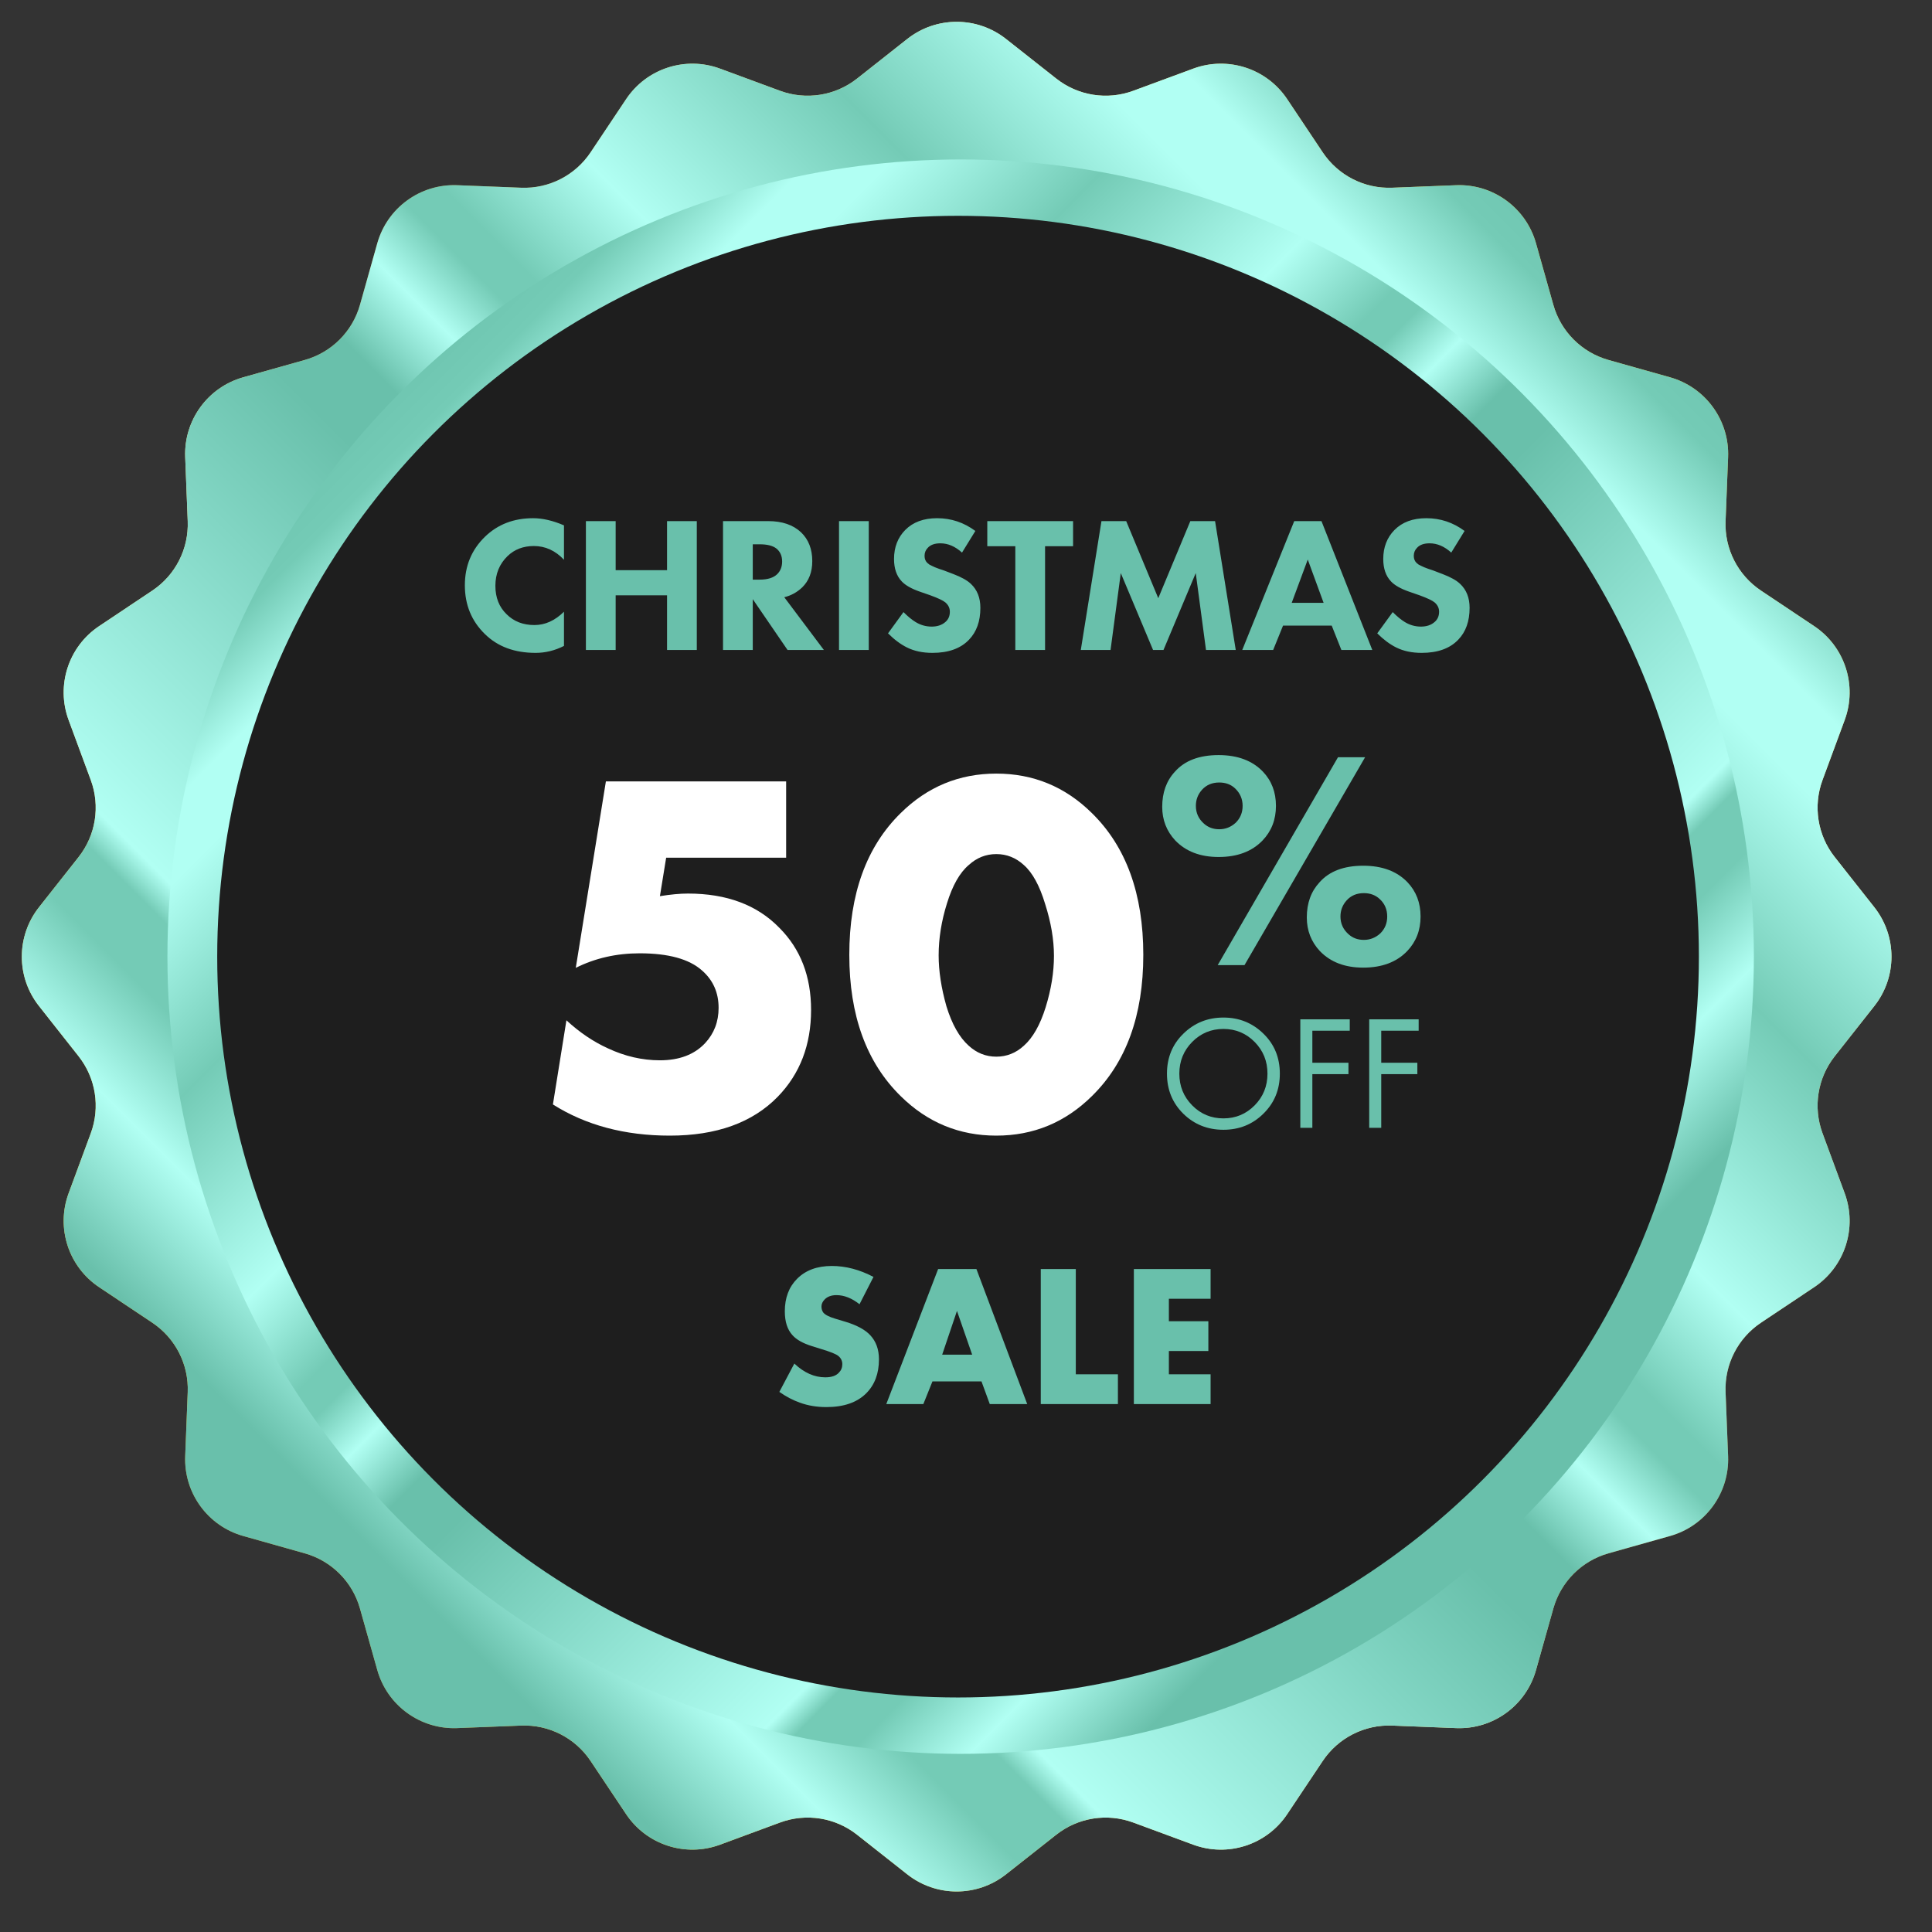 <svg width="95" height="95" viewBox="0 0 95 95" fill="none" xmlns="http://www.w3.org/2000/svg">
<rect x="0" y="0" width="95" height="95" fill="#333333" stroke="none"/>
<path d="M44.612 1.916C46.036 0.792 48.045 0.792 49.468 1.916L51.938 3.864C53.01 4.71 54.444 4.937 55.724 4.464L58.675 3.374C60.377 2.746 62.287 3.366 63.294 4.875L65.041 7.491C65.799 8.626 67.092 9.285 68.456 9.231L71.6 9.107C73.412 9.035 75.037 10.215 75.528 11.961L76.381 14.989C76.751 16.303 77.778 17.33 79.092 17.7L82.12 18.552C83.866 19.044 85.046 20.669 84.974 22.481L84.85 25.625C84.795 26.988 85.455 28.282 86.59 29.04L89.206 30.787C90.715 31.794 91.335 33.704 90.707 35.405L89.617 38.356C89.144 39.637 89.371 41.071 90.217 42.143L92.165 44.612C93.288 46.036 93.288 48.045 92.165 49.468L90.217 51.938C89.371 53.01 89.144 54.444 89.617 55.724L90.707 58.675C91.335 60.377 90.715 62.287 89.206 63.294L86.59 65.041C85.455 65.799 84.795 67.092 84.85 68.456L84.974 71.6C85.046 73.412 83.866 75.037 82.12 75.528L79.092 76.381C77.778 76.751 76.751 77.778 76.381 79.092L75.528 82.12C75.037 83.866 73.412 85.046 71.6 84.974L68.456 84.85C67.092 84.795 65.799 85.455 65.041 86.59L63.294 89.206C62.287 90.715 60.377 91.335 58.675 90.707L55.724 89.617C54.444 89.144 53.01 89.371 51.938 90.217L49.468 92.165C48.045 93.288 46.036 93.288 44.612 92.165L42.143 90.217C41.071 89.371 39.637 89.144 38.356 89.617L35.405 90.707C33.704 91.335 31.794 90.715 30.787 89.206L29.04 86.59C28.282 85.455 26.988 84.795 25.625 84.85L22.481 84.974C20.669 85.046 19.044 83.866 18.552 82.12L17.7 79.092C17.33 77.778 16.303 76.751 14.989 76.381L11.961 75.528C10.215 75.037 9.035 73.412 9.107 71.6L9.231 68.456C9.285 67.092 8.626 65.799 7.491 65.041L4.875 63.294C3.366 62.287 2.746 60.377 3.374 58.675L4.464 55.724C4.937 54.444 4.71 53.01 3.864 51.938L1.916 49.468C0.792 48.045 0.792 46.036 1.916 44.612L3.864 42.143C4.71 41.071 4.937 39.637 4.464 38.356L3.374 35.405C2.746 33.704 3.366 31.794 4.875 30.787L7.491 29.04C8.626 28.282 9.285 26.988 9.231 25.625L9.107 22.481C9.035 20.669 10.215 19.044 11.961 18.552L14.989 17.7C16.303 17.33 17.33 16.303 17.7 14.989L18.552 11.961C19.044 10.215 20.669 9.035 22.481 9.107L25.625 9.231C26.988 9.285 28.282 8.626 29.04 7.491L30.787 4.875C31.794 3.366 33.704 2.746 35.405 3.374L38.356 4.464C39.637 4.937 41.071 4.71 42.143 3.864L44.612 1.916Z" fill="url(#paint0_linear_5175_120)"/>
<path d="M44.612 1.916C46.036 0.792 48.045 0.792 49.468 1.916L51.938 3.864C53.01 4.71 54.444 4.937 55.724 4.464L58.675 3.374C60.377 2.746 62.287 3.366 63.294 4.875L65.041 7.491C65.799 8.626 67.092 9.285 68.456 9.231L71.6 9.107C73.412 9.035 75.037 10.215 75.528 11.961L76.381 14.989C76.751 16.303 77.778 17.33 79.092 17.7L82.12 18.552C83.866 19.044 85.046 20.669 84.974 22.481L84.85 25.625C84.795 26.988 85.455 28.282 86.59 29.04L89.206 30.787C90.715 31.794 91.335 33.704 90.707 35.405L89.617 38.356C89.144 39.637 89.371 41.071 90.217 42.143L92.165 44.612C93.288 46.036 93.288 48.045 92.165 49.468L90.217 51.938C89.371 53.01 89.144 54.444 89.617 55.724L90.707 58.675C91.335 60.377 90.715 62.287 89.206 63.294L86.59 65.041C85.455 65.799 84.795 67.092 84.85 68.456L84.974 71.6C85.046 73.412 83.866 75.037 82.12 75.528L79.092 76.381C77.778 76.751 76.751 77.778 76.381 79.092L75.528 82.12C75.037 83.866 73.412 85.046 71.6 84.974L68.456 84.85C67.092 84.795 65.799 85.455 65.041 86.59L63.294 89.206C62.287 90.715 60.377 91.335 58.675 90.707L55.724 89.617C54.444 89.144 53.01 89.371 51.938 90.217L49.468 92.165C48.045 93.288 46.036 93.288 44.612 92.165L42.143 90.217C41.071 89.371 39.637 89.144 38.356 89.617L35.405 90.707C33.704 91.335 31.794 90.715 30.787 89.206L29.04 86.59C28.282 85.455 26.988 84.795 25.625 84.85L22.481 84.974C20.669 85.046 19.044 83.866 18.552 82.12L17.7 79.092C17.33 77.778 16.303 76.751 14.989 76.381L11.961 75.528C10.215 75.037 9.035 73.412 9.107 71.6L9.231 68.456C9.285 67.092 8.626 65.799 7.491 65.041L4.875 63.294C3.366 62.287 2.746 60.377 3.374 58.675L4.464 55.724C4.937 54.444 4.71 53.01 3.864 51.938L1.916 49.468C0.792 48.045 0.792 46.036 1.916 44.612L3.864 42.143C4.71 41.071 4.937 39.637 4.464 38.356L3.374 35.405C2.746 33.704 3.366 31.794 4.875 30.787L7.491 29.04C8.626 28.282 9.285 26.988 9.231 25.625L9.107 22.481C9.035 20.669 10.215 19.044 11.961 18.552L14.989 17.7C16.303 17.33 17.33 16.303 17.7 14.989L18.552 11.961C19.044 10.215 20.669 9.035 22.481 9.107L25.625 9.231C26.988 9.285 28.282 8.626 29.04 7.491L30.787 4.875C31.794 3.366 33.704 2.746 35.405 3.374L38.356 4.464C39.637 4.937 41.071 4.71 42.143 3.864L44.612 1.916Z" fill="url(#paint1_linear_5175_120)"/>
<ellipse cx="47.237" cy="47.04" rx="39.004" ry="39.2" fill="url(#paint2_linear_5175_120)"/>
<circle cx="47.109" cy="47.04" r="36.428" fill="#1E1E1E"/>
<path d="M38.656 38.422V42.176H32.756L32.449 44.066C32.977 43.981 33.437 43.938 33.828 43.938C35.736 43.938 37.234 44.5 38.324 45.624C39.362 46.663 39.882 48.008 39.882 49.66C39.882 51.38 39.337 52.801 38.247 53.925C37.004 55.202 35.233 55.841 32.934 55.841C30.721 55.841 28.805 55.33 27.188 54.308L27.852 50.17C28.499 50.767 29.18 51.226 29.895 51.55C30.73 51.941 31.581 52.137 32.449 52.137C33.403 52.137 34.143 51.856 34.671 51.294C35.114 50.818 35.335 50.239 35.335 49.558C35.335 48.808 35.063 48.195 34.518 47.719C33.888 47.157 32.866 46.876 31.453 46.876C30.312 46.876 29.265 47.114 28.312 47.591L29.793 38.422H38.656ZM50.343 42.534C49.952 42.176 49.501 41.997 48.99 41.997C48.479 41.997 48.028 42.176 47.636 42.534C47.193 42.908 46.836 43.538 46.563 44.424C46.291 45.292 46.155 46.144 46.155 46.978C46.155 47.744 46.282 48.578 46.538 49.481C46.81 50.366 47.176 51.013 47.636 51.422C48.028 51.78 48.479 51.958 48.99 51.958C49.501 51.958 49.952 51.78 50.343 51.422C50.786 51.03 51.144 50.4 51.416 49.532C51.689 48.647 51.825 47.804 51.825 47.004C51.825 46.203 51.68 45.352 51.391 44.449C51.118 43.547 50.769 42.908 50.343 42.534ZM56.218 46.952C56.218 49.932 55.375 52.248 53.689 53.9C52.378 55.194 50.812 55.841 48.99 55.841C47.168 55.841 45.601 55.194 44.29 53.9C42.605 52.248 41.762 49.932 41.762 46.952C41.762 43.956 42.605 41.631 44.29 39.98C45.601 38.686 47.168 38.039 48.99 38.039C50.812 38.039 52.378 38.686 53.689 39.98C55.375 41.631 56.218 43.956 56.218 46.952Z" fill="white"/>
<path d="M59.922 42.14C59.023 42.14 58.312 41.869 57.791 41.328C57.362 40.868 57.148 40.316 57.148 39.673C57.148 38.968 57.357 38.391 57.776 37.941C58.256 37.4 58.971 37.129 59.922 37.129C60.851 37.129 61.577 37.4 62.098 37.941C62.527 38.391 62.741 38.952 62.741 39.627C62.741 40.301 62.522 40.868 62.082 41.328C61.561 41.869 60.841 42.14 59.922 42.14ZM59.876 47.458L65.791 37.236H67.124L61.194 47.458H59.876ZM59.952 38.477C59.605 38.477 59.324 38.595 59.109 38.83C58.905 39.054 58.803 39.32 58.803 39.627C58.803 39.974 58.936 40.265 59.201 40.5C59.406 40.684 59.656 40.776 59.952 40.776C60.259 40.776 60.529 40.669 60.764 40.454C60.989 40.229 61.102 39.954 61.102 39.627C61.102 39.289 60.979 39.004 60.734 38.769C60.529 38.574 60.269 38.477 59.952 38.477ZM67.063 43.917C66.715 43.917 66.434 44.035 66.22 44.27C66.016 44.495 65.913 44.76 65.913 45.067C65.913 45.414 66.046 45.705 66.312 45.94C66.516 46.124 66.766 46.216 67.063 46.216C67.369 46.216 67.64 46.109 67.875 45.894C68.1 45.67 68.212 45.394 68.212 45.067C68.212 44.719 68.09 44.434 67.844 44.209C67.64 44.015 67.379 43.917 67.063 43.917ZM67.032 47.58C66.133 47.58 65.423 47.309 64.902 46.768C64.473 46.308 64.258 45.757 64.258 45.113C64.258 44.408 64.468 43.831 64.887 43.381C65.367 42.84 66.082 42.569 67.032 42.569C67.962 42.569 68.687 42.84 69.208 43.381C69.637 43.831 69.852 44.393 69.852 45.067C69.852 45.741 69.632 46.308 69.193 46.768C68.672 47.309 67.952 47.58 67.032 47.58Z" fill="#69C0AB"/>
<path d="M27.732 30.079L27.732 31.761C27.282 31.989 26.817 32.103 26.335 32.103C25.303 32.103 24.473 31.796 23.846 31.181C23.188 30.542 22.858 29.741 22.858 28.778C22.858 27.828 23.188 27.033 23.846 26.393C24.473 25.785 25.262 25.481 26.212 25.481C26.68 25.481 27.187 25.599 27.732 25.833L27.732 27.524C27.308 27.074 26.814 26.849 26.25 26.849C25.73 26.849 25.3 27.014 24.958 27.343C24.559 27.73 24.359 28.217 24.359 28.806C24.359 29.383 24.543 29.848 24.91 30.203C25.265 30.558 25.721 30.735 26.278 30.735C26.804 30.735 27.288 30.516 27.732 30.079ZM30.273 25.624L30.273 28.037L32.8 28.037L32.8 25.624L34.263 25.624L34.263 31.96L32.8 31.96L32.8 29.272L30.273 29.272L30.273 31.96L28.81 31.96L28.81 25.624L30.273 25.624ZM35.552 25.624L37.775 25.624C38.459 25.624 38.998 25.808 39.39 26.175C39.758 26.53 39.941 27.001 39.941 27.59C39.941 28.129 39.776 28.559 39.447 28.882C39.194 29.123 38.899 29.285 38.564 29.367L40.511 31.96L38.725 31.96L37.015 29.462L37.015 31.96L35.552 31.96L35.552 25.624ZM37.015 26.764L37.015 28.502L37.348 28.502C37.747 28.502 38.038 28.411 38.222 28.227C38.38 28.069 38.459 27.863 38.459 27.609C38.459 27.331 38.361 27.115 38.165 26.963C37.987 26.83 37.718 26.764 37.357 26.764L37.015 26.764ZM41.256 25.624L42.719 25.624L42.719 31.96L41.256 31.96L41.256 25.624ZM47.96 26.108L47.304 27.172C46.969 26.868 46.614 26.716 46.24 26.716C45.962 26.716 45.756 26.789 45.623 26.935C45.515 27.043 45.462 27.176 45.462 27.334C45.462 27.48 45.509 27.597 45.604 27.685C45.636 27.711 45.667 27.736 45.699 27.761C45.731 27.78 45.775 27.803 45.832 27.828C45.889 27.853 45.937 27.875 45.974 27.894C46.013 27.907 46.079 27.932 46.174 27.97C46.269 28.002 46.345 28.027 46.402 28.046L46.877 28.227C47.276 28.379 47.564 28.54 47.742 28.711C48.052 29.003 48.207 29.395 48.207 29.889C48.207 30.548 48.02 31.071 47.647 31.457C47.235 31.888 46.636 32.103 45.851 32.103C45.37 32.103 44.952 32.014 44.597 31.837C44.28 31.679 43.97 31.447 43.666 31.143L44.426 30.098C44.641 30.314 44.838 30.475 45.015 30.583C45.262 30.735 45.528 30.811 45.813 30.811C46.085 30.811 46.307 30.738 46.478 30.592C46.63 30.466 46.706 30.295 46.706 30.079C46.706 29.902 46.633 29.75 46.487 29.623C46.373 29.528 46.127 29.411 45.746 29.272L45.224 29.091C44.812 28.946 44.518 28.778 44.34 28.588C44.087 28.322 43.961 27.955 43.961 27.486C43.961 26.91 44.144 26.435 44.511 26.061C44.892 25.675 45.414 25.481 46.079 25.481C46.769 25.481 47.396 25.69 47.96 26.108ZM52.765 26.859L51.388 26.859L51.388 31.96L49.925 31.96L49.925 26.859L48.547 26.859L48.547 25.624L52.765 25.624L52.765 26.859ZM54.608 31.96L53.145 31.96L54.161 25.624L55.377 25.624L56.954 29.414L58.531 25.624L59.747 25.624L60.764 31.96L59.301 31.96L58.797 28.179L57.211 31.96L56.698 31.96L55.111 28.179L54.608 31.96ZM65.958 31.96L65.483 30.763L63.089 30.763L62.604 31.96L61.084 31.96L63.64 25.624L64.979 25.624L67.478 31.96L65.958 31.96ZM63.516 29.642L65.084 29.642L64.305 27.514L63.516 29.642ZM72.016 26.108L71.361 27.172C71.025 26.868 70.671 26.716 70.297 26.716C70.018 26.716 69.812 26.789 69.68 26.935C69.572 27.043 69.518 27.176 69.518 27.334C69.518 27.48 69.566 27.597 69.66 27.685C69.692 27.711 69.724 27.736 69.755 27.761C69.787 27.78 69.832 27.803 69.888 27.828C69.945 27.853 69.993 27.875 70.031 27.894C70.069 27.907 70.135 27.932 70.231 27.97C70.326 28.002 70.401 28.027 70.459 28.046L70.933 28.227C71.332 28.379 71.621 28.54 71.798 28.711C72.108 29.003 72.263 29.395 72.263 29.889C72.263 30.548 72.077 31.071 71.703 31.457C71.291 31.888 70.693 32.103 69.907 32.103C69.426 32.103 69.008 32.014 68.653 31.837C68.337 31.679 68.026 31.447 67.722 31.143L68.483 30.098C68.698 30.314 68.894 30.475 69.072 30.583C69.319 30.735 69.585 30.811 69.87 30.811C70.142 30.811 70.364 30.738 70.534 30.592C70.686 30.466 70.763 30.295 70.763 30.079C70.763 29.902 70.69 29.75 70.544 29.623C70.43 29.528 70.183 29.411 69.803 29.272L69.281 29.091C68.869 28.946 68.574 28.778 68.397 28.588C68.144 28.322 68.017 27.955 68.017 27.486C68.017 26.91 68.201 26.435 68.568 26.061C68.948 25.675 69.471 25.481 70.135 25.481C70.826 25.481 71.453 25.69 72.016 26.108Z" fill="#69C0AB"/>
<path d="M38.322 68.442L39.059 67.049C39.537 67.5 40.044 67.726 40.582 67.726C40.887 67.726 41.11 67.649 41.249 67.497C41.362 67.384 41.418 67.245 41.418 67.079C41.418 66.919 41.355 66.787 41.229 66.68C41.123 66.587 40.837 66.471 40.373 66.332L39.925 66.192C39.48 66.053 39.162 65.874 38.969 65.655C38.717 65.383 38.591 64.991 38.591 64.48C38.591 63.816 38.793 63.282 39.198 62.877C39.616 62.459 40.184 62.25 40.901 62.25C41.584 62.25 42.268 62.429 42.951 62.788L42.264 64.132C41.886 63.833 41.508 63.684 41.13 63.684C40.891 63.684 40.701 63.75 40.562 63.883C40.449 63.996 40.393 64.115 40.393 64.241C40.393 64.361 40.423 64.46 40.482 64.54C40.575 64.653 40.768 64.752 41.06 64.839L41.587 64.998C42.145 65.17 42.547 65.389 42.792 65.655C43.077 65.96 43.22 66.355 43.22 66.84C43.22 67.537 43.011 68.094 42.593 68.512C42.142 68.963 41.488 69.189 40.632 69.189C40.16 69.189 39.726 69.116 39.328 68.97C38.989 68.851 38.654 68.675 38.322 68.442ZM48.669 69.04L48.261 67.925L45.851 67.925L45.403 69.04L43.581 69.04L46.13 62.4L48.012 62.4L50.51 69.04L48.669 69.04ZM46.329 66.611L47.803 66.611L47.056 64.46L46.329 66.611ZM51.177 62.4L52.899 62.4L52.899 67.576L54.97 67.576L54.97 69.04L51.177 69.04L51.177 62.4ZM59.527 62.4L59.527 63.863L57.476 63.863L57.476 64.968L59.417 64.968L59.417 66.431L57.476 66.431L57.476 67.576L59.527 67.576L59.527 69.04L55.754 69.04L55.754 62.4L59.527 62.4Z" fill="#69C0AB"/>
<path d="M62.124 54.761C61.591 55.289 60.935 55.553 60.157 55.553C59.379 55.553 58.72 55.289 58.182 54.761C57.649 54.233 57.382 53.578 57.382 52.794C57.382 52.005 57.651 51.349 58.19 50.827C58.728 50.299 59.384 50.035 60.157 50.035C60.93 50.035 61.586 50.299 62.124 50.827C62.663 51.349 62.932 52.005 62.932 52.794C62.932 53.578 62.663 54.233 62.124 54.761ZM61.693 51.234C61.271 50.808 60.76 50.595 60.157 50.595C59.555 50.595 59.043 50.808 58.622 51.234C58.201 51.661 57.99 52.181 57.99 52.794C57.99 53.407 58.201 53.927 58.622 54.353C59.043 54.78 59.555 54.993 60.157 54.993C60.76 54.993 61.271 54.78 61.693 54.353C62.114 53.927 62.324 53.407 62.324 52.794C62.324 52.181 62.114 51.661 61.693 51.234ZM66.37 50.123L66.37 50.683L64.531 50.683L64.531 52.258L66.306 52.258L66.306 52.818L64.531 52.818L64.531 55.457L63.939 55.457L63.939 50.123L66.37 50.123ZM69.758 50.123L69.758 50.683L67.918 50.683L67.918 52.258L69.694 52.258L69.694 52.818L67.918 52.818L67.918 55.457L67.327 55.457L67.327 50.123L69.758 50.123Z" fill="#69C0AB"/>
<defs>
<linearGradient id="paint0_linear_5175_120" x1="79.966" y1="13.452" x2="13.452" y2="79.966" gradientUnits="userSpaceOnUse">
<stop offset="0.015" stop-color="#DDA820"/>
<stop offset="0.035" stop-color="#E3B130"/>
<stop offset="0.092" stop-color="#F2CA5C"/>
<stop offset="0.137" stop-color="#FBDA77"/>
<stop offset="0.163" stop-color="#FFE081"/>
<stop offset="0.184" stop-color="#F9D77A"/>
<stop offset="0.47" stop-color="#A56613"/>
<stop offset="0.501" stop-color="#C4923E"/>
<stop offset="0.537" stop-color="#E4BE68"/>
<stop offset="0.565" stop-color="#F8DA83"/>
<stop offset="0.582" stop-color="#FFE48D"/>
<stop offset="0.657" stop-color="#FEE07E"/>
<stop offset="0.8" stop-color="#FCD659"/>
<stop offset="0.92" stop-color="#FACC35"/>
<stop offset="0.934" stop-color="#F3C433"/>
<stop offset="0.956" stop-color="#E0AE2D"/>
<stop offset="0.983" stop-color="#C28A23"/>
<stop offset="1" stop-color="#AB6F1B"/>
</linearGradient>
<linearGradient id="paint1_linear_5175_120" x1="84.642" y1="8.304" x2="8.304" y2="84.642" gradientUnits="userSpaceOnUse">
<stop stop-color="#69C0AB"/>
<stop offset="0.037" stop-color="#69C0AB"/>
<stop offset="0.095" stop-color="#74CBB6"/>
<stop offset="0.142" stop-color="#B1FFF3"/>
<stop offset="0.173" stop-color="#B1FFF3"/>
<stop offset="0.259" stop-color="#74CBB6"/>
<stop offset="0.363" stop-color="#B1FFF3"/>
<stop offset="0.418" stop-color="#74CBB6"/>
<stop offset="0.435" stop-color="#74CBB6"/>
<stop offset="0.463" stop-color="#B1FFF3"/>
<stop offset="0.499" stop-color="#69C0AB"/>
<stop offset="0.53" stop-color="#69C0AB"/>
<stop offset="0.73" stop-color="#B1FFF3"/>
<stop offset="0.744" stop-color="#74CBB6"/>
<stop offset="0.772" stop-color="#74CBB6"/>
<stop offset="0.819" stop-color="#B1FFF3"/>
<stop offset="0.879" stop-color="#69C0AB"/>
<stop offset="0.899" stop-color="#69C0AB"/>
</linearGradient>
<linearGradient id="paint2_linear_5175_120" x1="15.118" y1="14.76" x2="78.732" y2="78.056" gradientUnits="userSpaceOnUse">
<stop stop-color="#69C0AB"/>
<stop offset="0.037" stop-color="#69C0AB"/>
<stop offset="0.095" stop-color="#74CBB6"/>
<stop offset="0.142" stop-color="#B1FFF3"/>
<stop offset="0.173" stop-color="#B1FFF3"/>
<stop offset="0.259" stop-color="#74CBB6"/>
<stop offset="0.363" stop-color="#B1FFF3"/>
<stop offset="0.418" stop-color="#74CBB6"/>
<stop offset="0.435" stop-color="#74CBB6"/>
<stop offset="0.463" stop-color="#B1FFF3"/>
<stop offset="0.499" stop-color="#69C0AB"/>
<stop offset="0.53" stop-color="#69C0AB"/>
<stop offset="0.73" stop-color="#B1FFF3"/>
<stop offset="0.744" stop-color="#74CBB6"/>
<stop offset="0.772" stop-color="#74CBB6"/>
<stop offset="0.819" stop-color="#B1FFF3"/>
<stop offset="0.879" stop-color="#69C0AB"/>
<stop offset="0.899" stop-color="#69C0AB"/>
</linearGradient>
</defs>
</svg>
